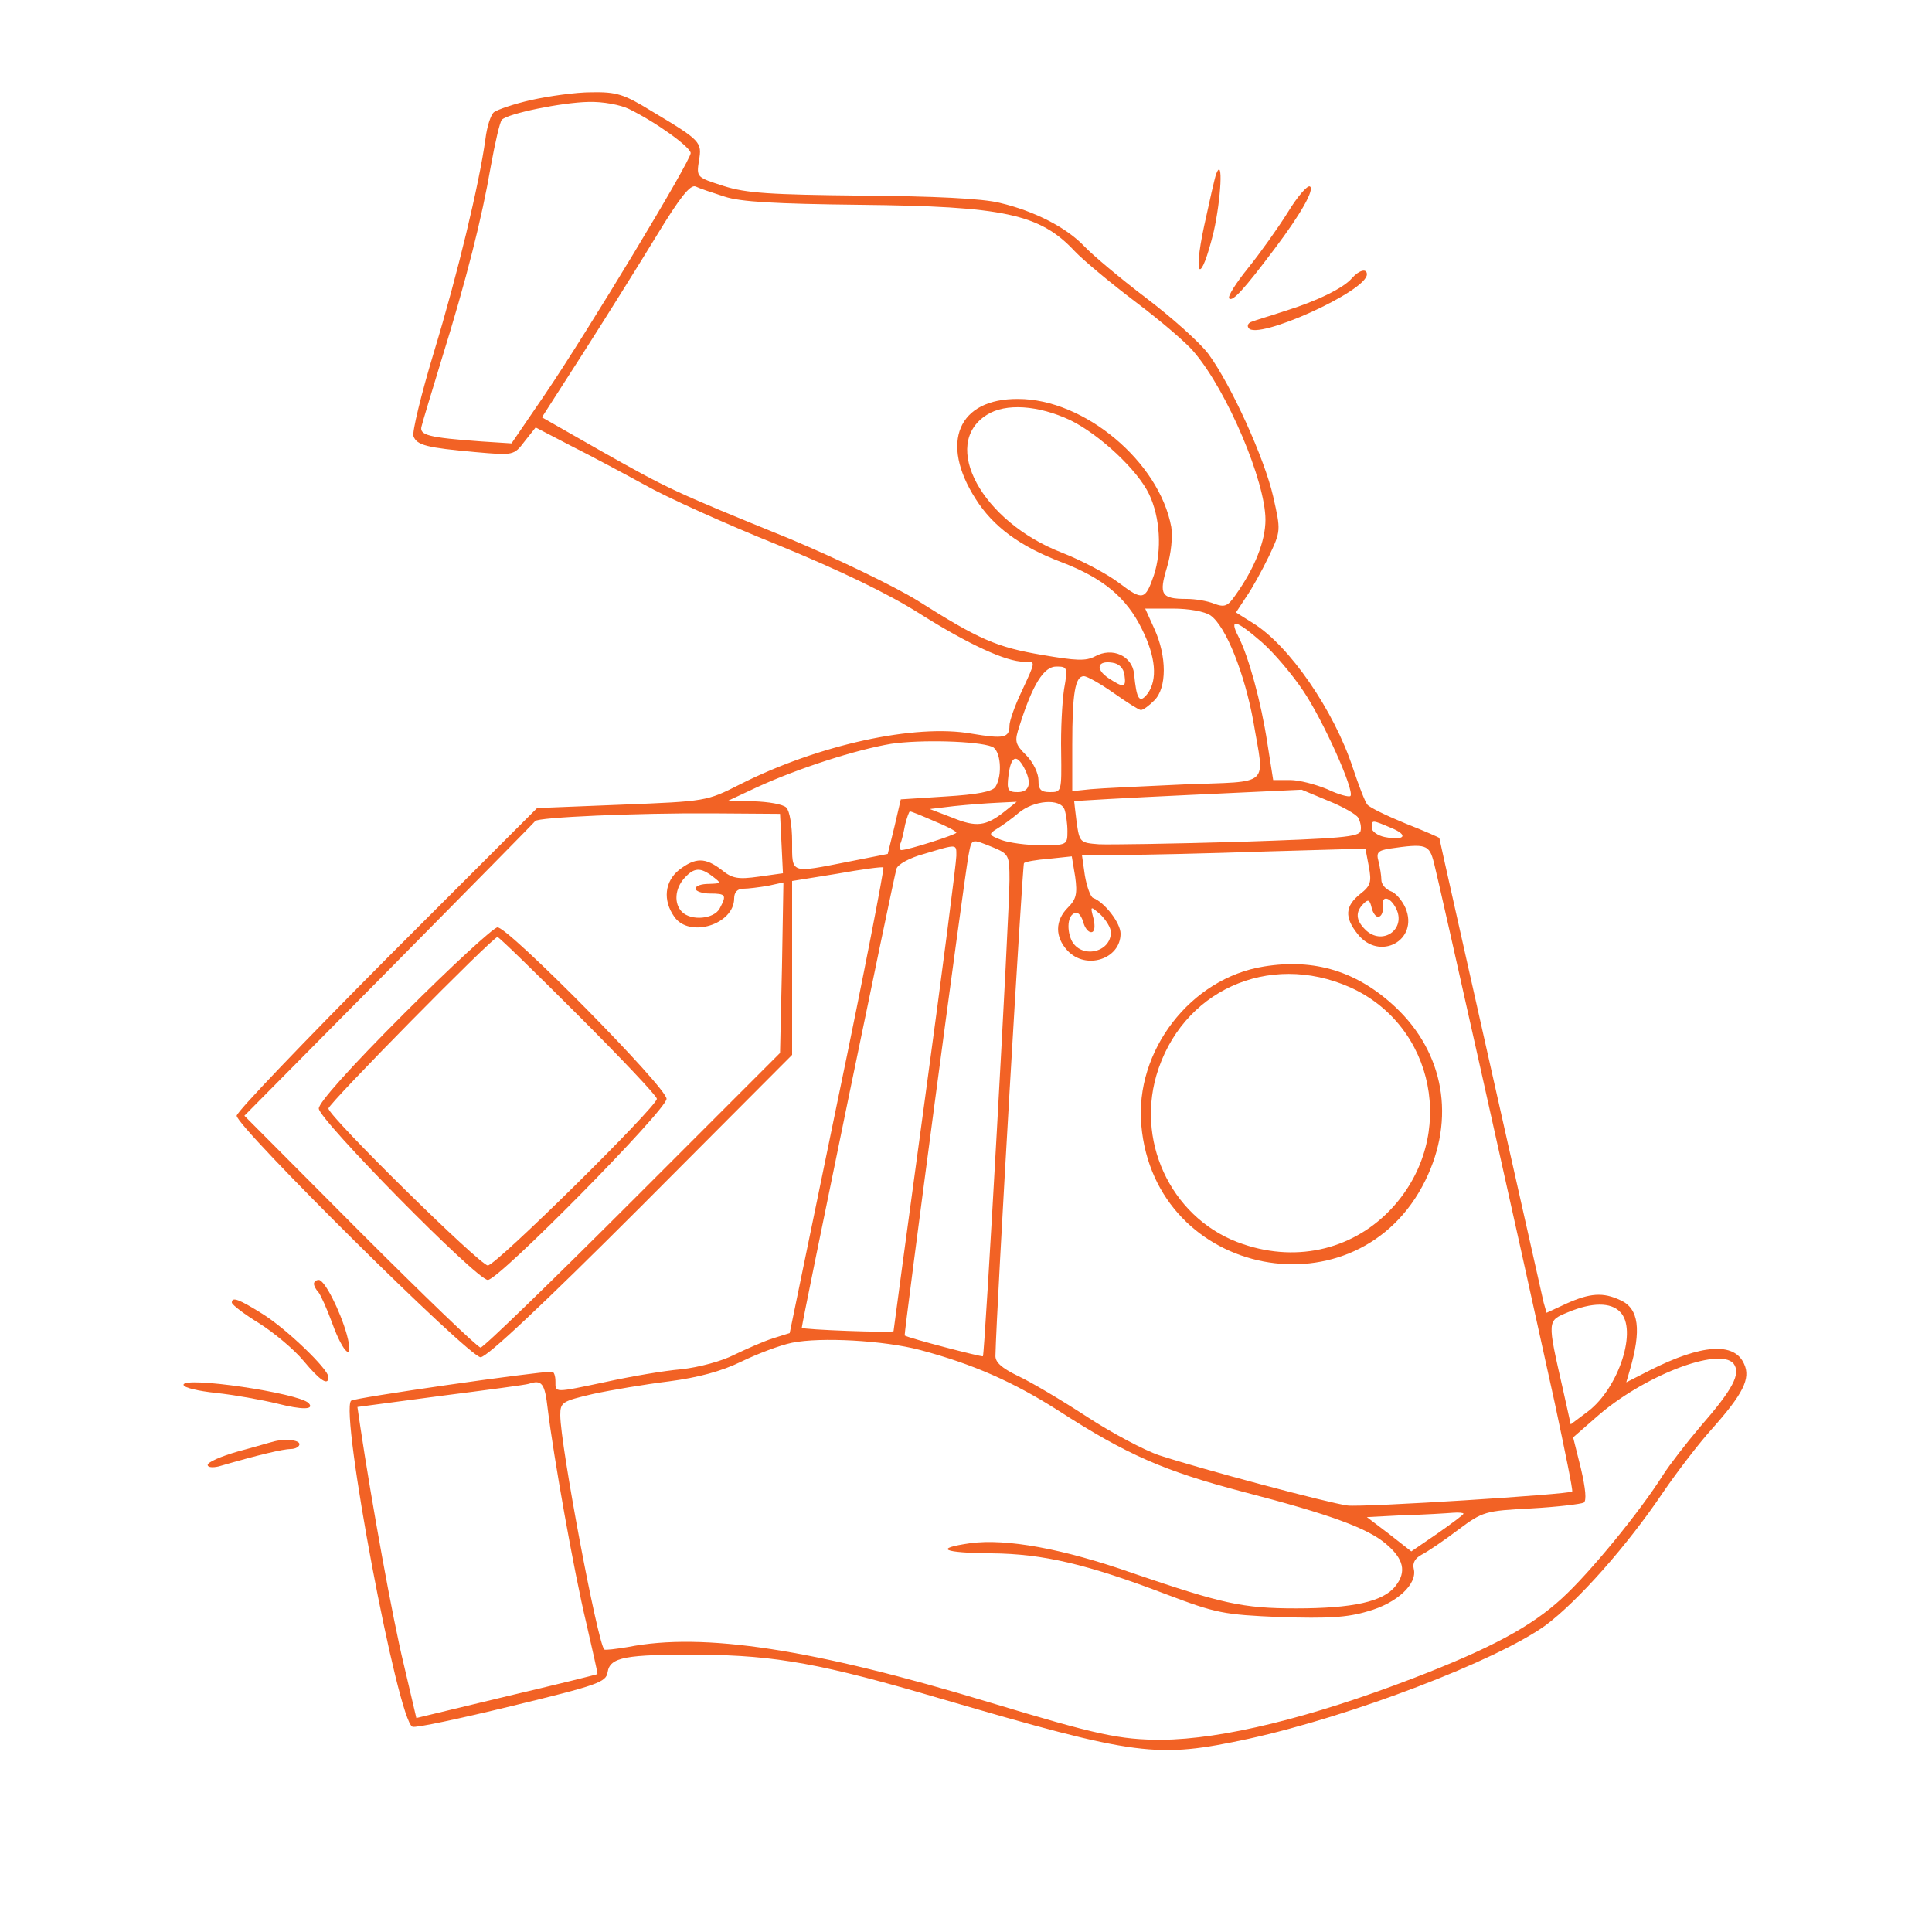 <?xml version="1.0" standalone="no"?>
<!DOCTYPE svg PUBLIC "-//W3C//DTD SVG 20010904//EN"
 "http://www.w3.org/TR/2001/REC-SVG-20010904/DTD/svg10.dtd">
<svg version="1.0" xmlns="http://www.w3.org/2000/svg"
 width="400pt" height="400pt" viewBox="0 0 400 400"
 preserveAspectRatio="xMidYMid meet">

<g transform="translate(0,400) scale(0.1,-0.1)"
fill="#F26225" stroke="none">
<path d="M1100 3793 c-36 -8 -70 -20 -77 -25 -7 -5 -15 -31 -18 -56 -13 -94
-58 -281 -106 -439 -27 -89 -46 -168 -43 -176 7 -19 28 -24 128 -33 79 -7 80
-7 102 22 l23 29 73 -38 c40 -20 109 -57 153 -81 44 -25 168 -81 275 -124 129
-53 229 -101 295 -143 100 -63 178 -99 215 -99 25 0 25 3 -5 -62 -14 -29 -25
-61 -25 -70 0 -26 -12 -28 -78 -17 -117 21 -318 -23 -480 -105 -69 -35 -70
-35 -245 -42 l-175 -7 -311 -311 c-171 -172 -311 -318 -311 -326 0 -23 481
-500 505 -500 13 0 126 106 333 313 l312 313 0 180 0 180 93 15 c50 9 94 15
96 13 2 -2 -40 -220 -95 -484 l-99 -480 -35 -11 c-19 -6 -55 -22 -80 -34 -25
-13 -73 -26 -110 -30 -36 -3 -105 -15 -155 -26 -109 -23 -105 -23 -105 1 0 11
-3 20 -7 20 -34 0 -410 -54 -416 -60 -24 -22 97 -665 127 -675 6 -3 99 17 206
43 177 43 195 49 198 70 5 31 36 37 192 36 156 -1 254 -19 498 -91 408 -119
446 -124 637 -83 214 47 514 162 615 235 67 50 169 165 243 275 28 41 73 100
100 130 66 74 82 106 68 136 -20 46 -88 41 -195 -13 l-49 -25 7 24 c25 85 19
129 -19 146 -36 17 -63 15 -112 -7 l-41 -19 -6 21 c-6 27 -216 959 -216 962 0
1 -32 15 -70 30 -39 16 -74 33 -79 39 -5 6 -18 40 -30 76 -39 119 -132 254
-207 300 l-35 22 21 32 c12 17 33 55 47 84 25 53 25 53 9 124 -18 79 -87 231
-134 295 -17 23 -75 75 -129 116 -54 41 -111 89 -128 107 -37 39 -103 73 -175
90 -35 9 -138 14 -285 15 -191 2 -240 5 -287 20 -56 18 -56 18 -51 52 7 39 4
42 -98 103 -57 35 -72 40 -125 39 -32 0 -88 -8 -124 -16z m203 -19 c57 -28
127 -79 127 -91 0 -16 -213 -369 -302 -500 l-69 -101 -62 4 c-110 8 -130 13
-124 32 2 9 21 71 41 137 52 167 84 295 102 400 9 50 19 93 23 97 12 13 125
36 179 37 30 1 67 -6 85 -15z m197 -181 c33 -11 105 -15 280 -17 299 -3 373
-19 445 -96 17 -18 73 -65 126 -105 53 -40 108 -87 122 -105 68 -80 147 -267
147 -346 0 -44 -22 -100 -62 -156 -16 -23 -22 -26 -44 -18 -14 6 -40 10 -57
10 -53 0 -58 9 -41 65 9 30 12 64 9 84 -25 135 -180 265 -317 265 -124 1 -163
-90 -88 -207 36 -57 91 -98 178 -131 86 -33 134 -73 166 -138 29 -58 33 -105
12 -134 -17 -22 -23 -12 -28 41 -4 37 -45 56 -81 36 -19 -10 -39 -9 -109 3
-95 16 -131 32 -259 113 -49 30 -165 86 -265 128 -241 98 -251 103 -391 182
l-121 69 86 134 c48 75 116 184 152 243 48 79 69 105 80 101 8 -4 35 -13 60
-21z m716 -463 c61 -30 139 -103 163 -153 23 -48 27 -116 10 -168 -18 -52 -23
-53 -72 -16 -25 19 -78 47 -119 63 -165 64 -252 224 -155 285 39 25 107 20
173 -11z m290 -404 c32 -22 71 -121 89 -220 23 -137 39 -123 -142 -130 -87 -4
-175 -8 -195 -10 l-38 -4 0 96 c0 107 6 142 24 142 7 0 35 -16 62 -35 27 -19
52 -35 56 -35 5 0 17 9 28 20 26 26 26 91 0 148 l-19 42 57 0 c34 0 66 -6 78
-14z m107 -56 c25 -22 63 -67 85 -100 42 -62 107 -208 98 -218 -3 -3 -25 3
-48 14 -24 10 -58 19 -77 19 l-35 0 -12 76 c-13 86 -39 180 -60 221 -20 39 -5
35 49 -12z m-285 -67 c4 -27 -1 -28 -33 -7 -28 19 -23 37 8 32 14 -2 23 -11
25 -25z m-125 -30 c-4 -27 -7 -85 -6 -130 1 -82 1 -83 -23 -83 -19 0 -24 5
-24 25 0 14 -11 37 -25 51 -24 24 -25 29 -14 62 27 85 50 122 76 122 23 0 24
-2 16 -47z m-149 -119 c18 -7 22 -59 7 -83 -6 -10 -38 -16 -103 -20 l-93 -6
-13 -56 -14 -57 -81 -16 c-122 -24 -117 -26 -117 42 0 32 -5 63 -12 70 -7 7
-37 12 -68 13 l-55 0 62 29 c87 40 206 78 278 90 60 9 179 6 209 -6z m66 -43
c17 -32 12 -51 -13 -51 -20 0 -23 4 -19 35 5 39 16 45 32 16z m692 -104 c4 -7
7 -19 5 -27 -2 -13 -42 -16 -252 -23 -138 -4 -268 -6 -290 -5 -39 3 -40 4 -46
46 -3 23 -5 43 -5 43 1 1 107 7 236 13 l235 11 55 -23 c30 -12 58 -28 62 -35z
m-732 13 c-39 -31 -59 -33 -108 -13 l-47 18 50 6 c28 3 68 6 90 7 l40 2 -25
-20z m124 4 c3 -9 6 -29 6 -45 0 -28 -1 -29 -54 -29 -30 0 -67 5 -83 11 -26
10 -27 12 -9 23 10 6 31 21 45 33 31 26 86 31 95 7z m-586 -70 l3 -62 -50 -7
c-43 -6 -55 -4 -77 14 -34 26 -54 26 -88 0 -30 -24 -34 -63 -10 -97 31 -45
124 -16 124 38 0 13 7 20 19 20 10 0 33 3 51 6 l32 7 -3 -176 -4 -177 -305
-305 c-168 -168 -309 -305 -315 -305 -6 0 -118 108 -250 240 l-239 240 299
302 c165 167 301 305 303 308 5 8 212 17 367 16 l140 -1 3 -61z m316 46 c25
-10 46 -21 46 -24 0 -4 -100 -36 -114 -36 -3 0 -4 6 -2 13 3 6 7 24 10 40 4
15 8 27 10 27 3 0 25 -9 50 -20z m946 -14 c37 -15 29 -27 -13 -19 -15 3 -27
12 -27 19 0 17 0 17 40 0z m-825 -40 c34 -14 35 -17 35 -68 0 -68 -51 -982
-55 -986 -2 -2 -152 37 -162 43 -2 1 122 938 132 993 7 37 5 36 50 18z m-75
-18 c0 -13 -29 -239 -65 -503 -36 -264 -65 -480 -65 -481 0 -4 -190 3 -190 7
0 9 190 931 196 950 2 9 27 23 57 31 70 21 67 21 67 -4z m989 -15 c10 -38 176
-780 250 -1118 21 -99 38 -181 36 -183 -6 -6 -432 -33 -465 -29 -39 5 -305 76
-390 104 -30 10 -98 46 -150 80 -52 34 -116 72 -142 84 -35 17 -48 29 -47 43
2 98 56 1016 59 1019 3 3 26 7 52 9 l47 5 7 -42 c5 -36 2 -47 -15 -64 -27 -27
-27 -61 -1 -89 38 -41 110 -18 110 35 0 22 -33 65 -57 74 -5 2 -13 23 -17 47
l-6 42 83 0 c46 0 178 3 294 7 l210 6 7 -37 c6 -32 4 -40 -18 -57 -31 -25 -33
-48 -5 -83 45 -57 127 -13 99 54 -7 16 -21 32 -31 35 -10 4 -19 14 -19 23 0 9
-3 27 -6 39 -5 18 -1 22 23 26 76 11 82 9 92 -30z m-1493 -28 c18 -14 18 -14
-8 -15 -16 0 -28 -4 -28 -10 0 -5 14 -10 30 -10 33 0 35 -3 20 -31 -12 -22
-59 -26 -78 -7 -17 17 -15 48 5 70 20 22 33 23 59 3z m1379 -83 c6 2 9 11 8
21 -4 23 14 22 27 -3 23 -44 -29 -80 -64 -44 -19 19 -20 36 -3 53 10 10 13 8
17 -9 3 -12 10 -20 15 -18z m-555 -32 c0 -43 -63 -56 -82 -16 -11 26 -6 56 11
56 5 0 11 -9 14 -20 3 -11 10 -20 16 -20 7 0 9 10 5 28 -7 27 -7 27 15 8 11
-11 21 -27 21 -36z m1054 -786 c37 -36 -2 -157 -66 -206 l-36 -27 -16 72 c-33
145 -33 142 10 160 50 21 89 21 108 1z m-1449 -79 c109 -29 193 -66 287 -126
141 -91 219 -125 383 -168 181 -47 256 -75 294 -107 37 -31 44 -58 20 -88 -25
-32 -88 -46 -206 -46 -111 0 -153 10 -338 73 -145 51 -262 72 -336 62 -77 -11
-57 -20 44 -21 106 -1 197 -22 362 -85 103 -39 118 -42 236 -47 98 -3 138 -1
181 12 61 17 103 57 95 88 -3 12 3 22 16 29 12 6 46 29 75 51 52 39 57 40 152
45 54 3 103 9 109 12 6 4 4 28 -6 71 l-16 64 48 42 c96 85 254 146 284 111 16
-21 -1 -53 -69 -131 -28 -33 -63 -78 -77 -100 -48 -76 -151 -202 -209 -255
-64 -59 -148 -104 -309 -166 -211 -81 -394 -126 -520 -127 -87 0 -133 10 -355
77 -366 111 -594 146 -750 115 -25 -4 -47 -7 -49 -5 -14 15 -91 424 -91 485 0
27 4 29 68 44 37 8 108 20 157 26 61 8 109 21 150 41 33 16 80 34 105 39 59
12 189 5 265 -15z m-771 -122 c12 -98 54 -336 80 -444 13 -57 24 -105 23 -105
-1 -1 -86 -22 -188 -46 l-187 -45 -26 111 c-23 94 -67 338 -90 492 l-6 41 173
23 c94 12 177 23 182 25 27 9 33 1 39 -52z m1896 -217 c0 -2 -24 -20 -54 -41
l-54 -37 -46 36 -46 35 77 4 c43 1 88 4 101 5 12 1 22 0 22 -2z"/>
<path d="M837 1902 c-113 -113 -177 -185 -177 -197 0 -23 327 -355 350 -355
23 0 370 352 370 375 0 24 -327 355 -350 355 -8 0 -95 -80 -193 -178z m360 -4
c90 -90 163 -167 163 -173 0 -16 -333 -345 -350 -345 -16 0 -330 309 -330 325
0 10 340 355 350 355 3 0 78 -73 167 -162z"/>
<path d="M2617 1999 c-152 -24 -268 -175 -254 -329 28 -316 449 -397 588 -114
63 128 39 264 -62 359 -79 74 -167 101 -272 84z m178 -43 c176 -79 222 -308
89 -455 -78 -86 -195 -116 -310 -77 -142 47 -222 203 -180 349 51 175 232 258
401 183z"/>
<path d="M2518 3640 c-3 -8 -14 -57 -25 -108 -24 -112 -7 -122 20 -11 15 67
20 157 5 119z"/>
<path d="M2666 3560 c-20 -32 -57 -84 -82 -115 -25 -31 -43 -59 -39 -63 7 -7
30 18 94 103 55 73 83 123 73 129 -5 3 -26 -21 -46 -54z"/>
<path d="M2799 3424 c-17 -20 -71 -47 -139 -68 -30 -10 -61 -19 -68 -22 -7 -2
-11 -8 -7 -13 16 -27 245 76 245 111 0 13 -16 9 -31 -8z"/>
<path d="M650 1342 c0 -4 4 -12 9 -17 5 -6 18 -35 29 -65 23 -64 46 -82 30
-23 -14 50 -46 113 -58 113 -6 0 -10 -4 -10 -8z"/>
<path d="M480 1303 c1 -5 26 -24 57 -43 30 -19 72 -54 91 -77 35 -42 52 -53
52 -34 0 16 -87 100 -137 131 -48 30 -63 36 -63 23z"/>
<path d="M380 1133 c0 -6 30 -13 68 -17 37 -4 93 -14 126 -22 51 -13 78 -13
65 1 -21 21 -259 56 -259 38z"/>
<path d="M565 1015 c-5 -1 -38 -11 -72 -20 -35 -10 -63 -22 -63 -28 0 -5 10
-6 23 -3 82 24 134 36 149 36 10 0 18 5 18 10 0 9 -32 12 -55 5z"/>
</g>
</svg>

